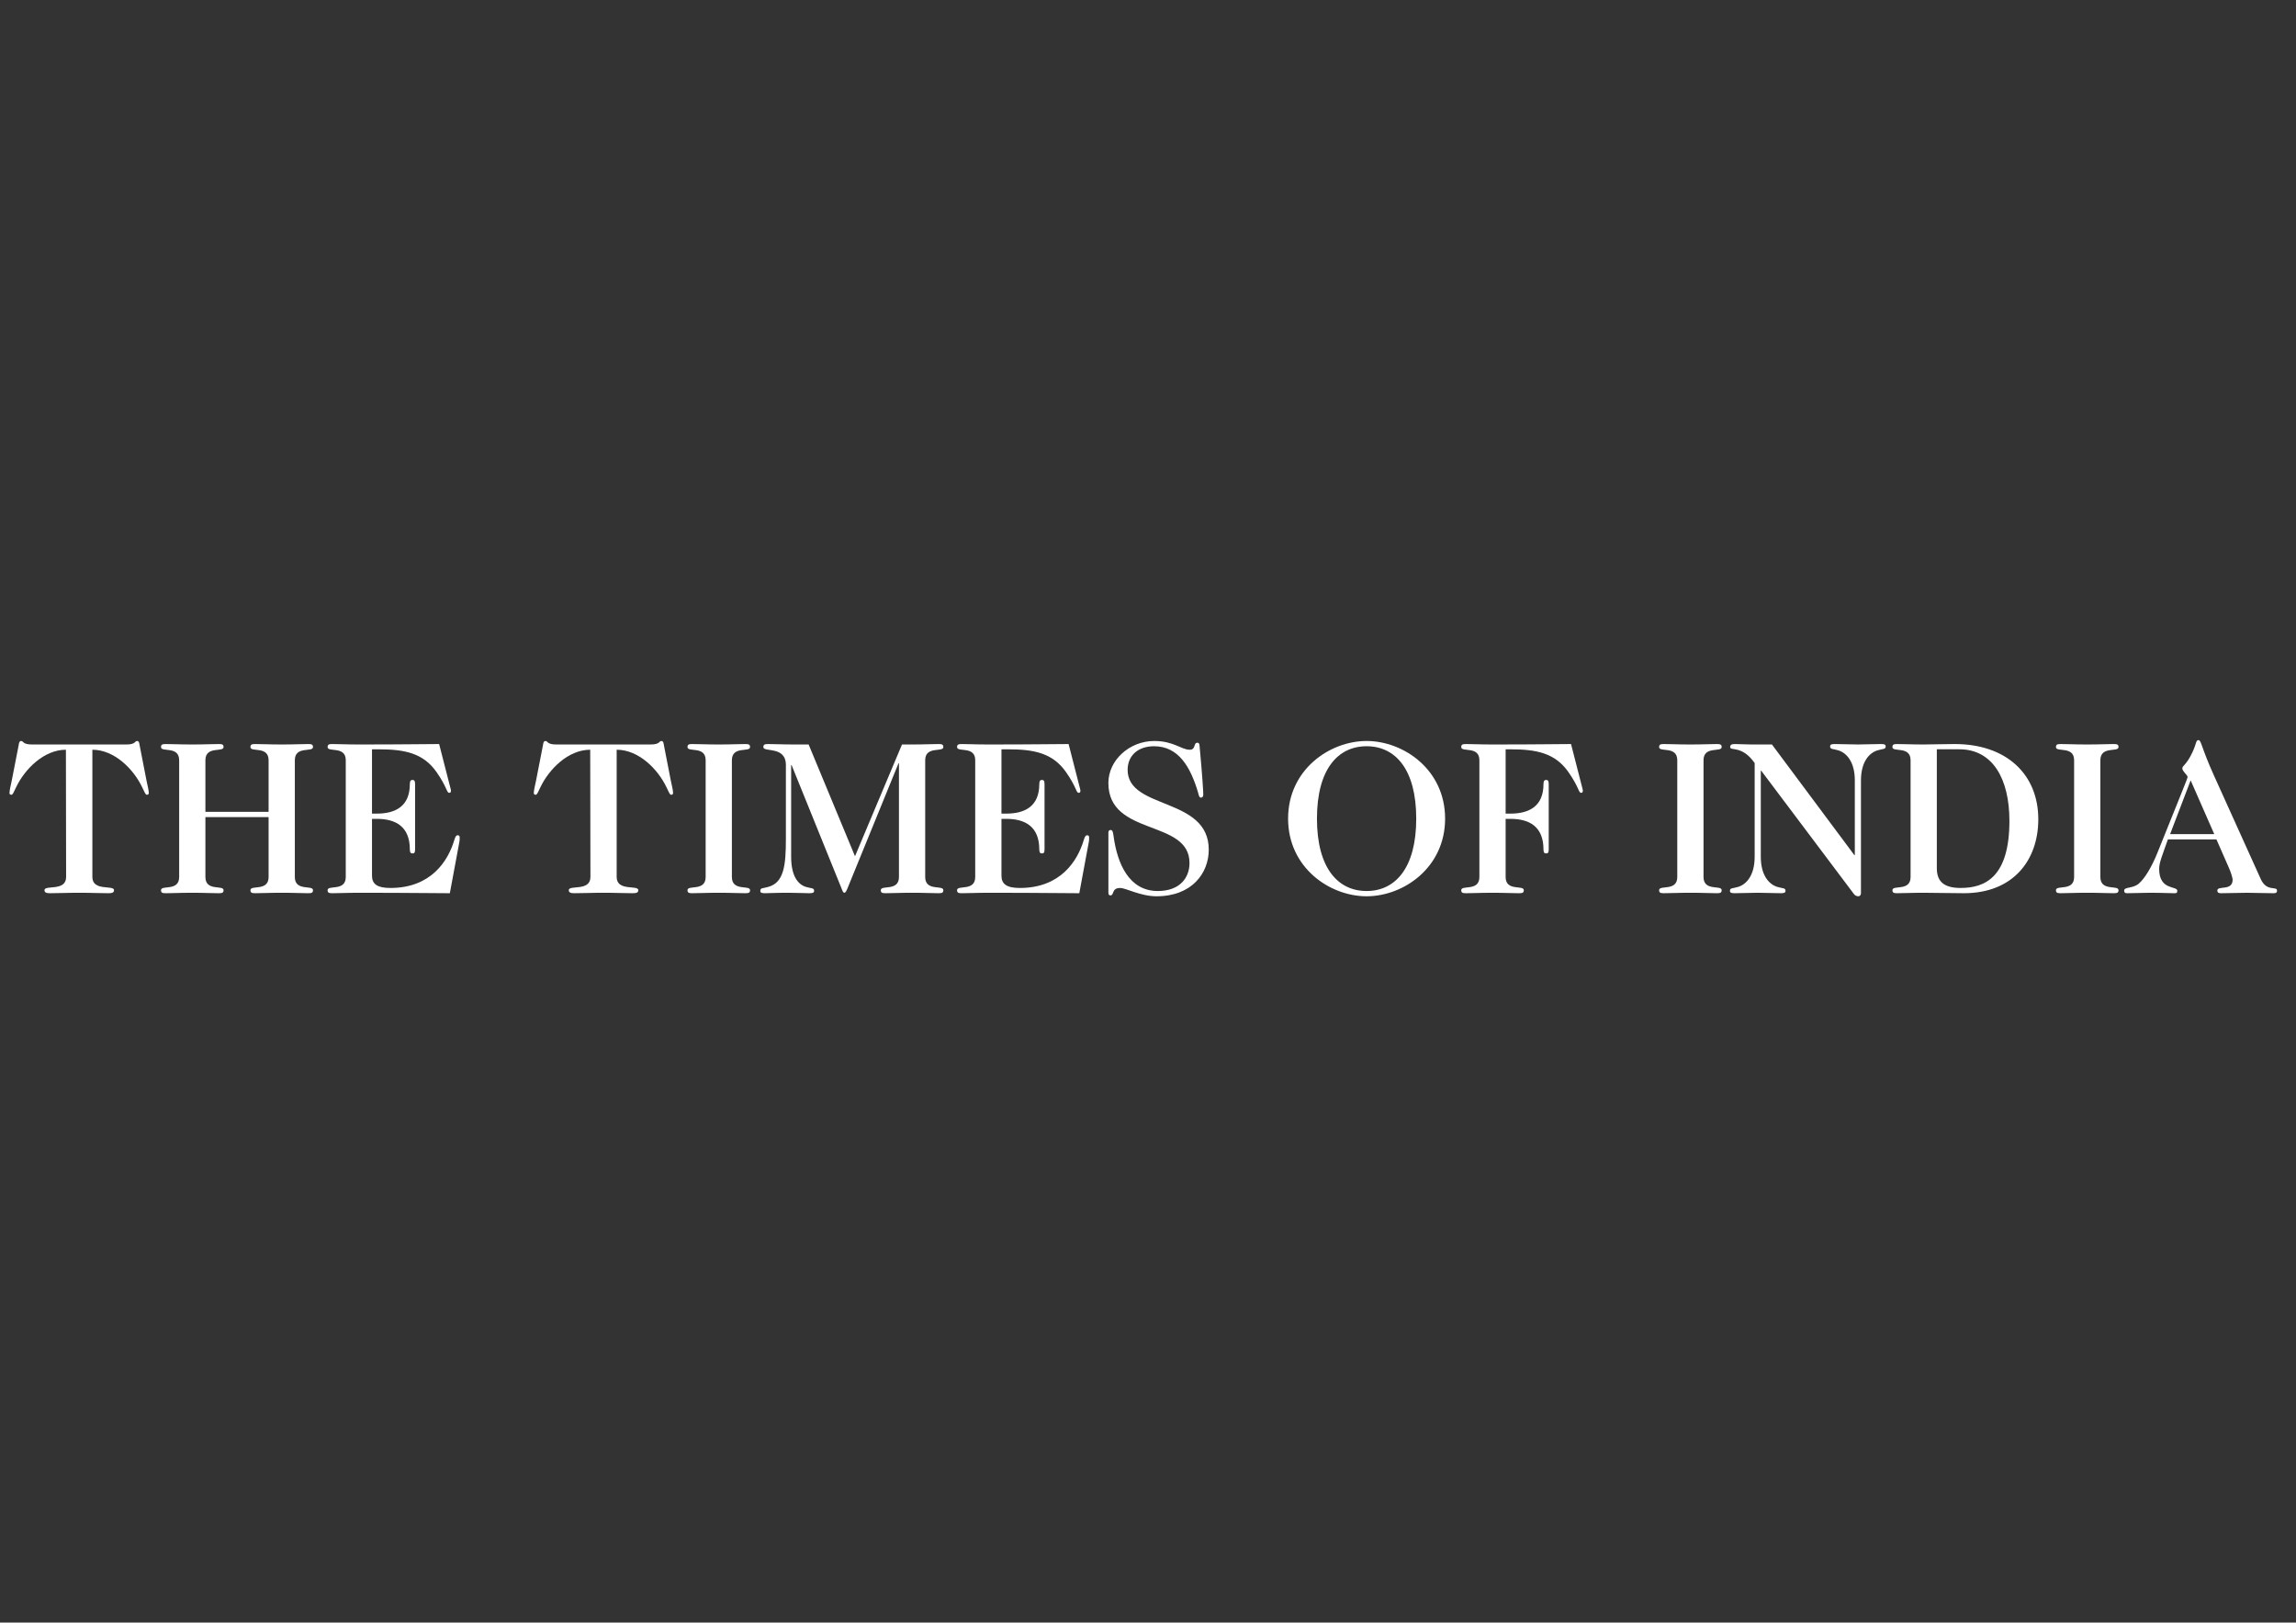 <svg xmlns="http://www.w3.org/2000/svg" width="242" height="171" viewBox="0 0 242 171" fill="none"><rect x="0" y="0" width="242" height="171" fill="#333333" stroke="none"/><path d="M9.736 92.428C9.736 93.972 12.018 93.234 12.018 93.811C12.018 94.087 11.787 94.134 11.419 94.134C10.335 94.134 9.736 94.087 8.353 94.087C6.97 94.087 6.371 94.134 5.287 94.134C4.918 94.134 4.688 94.087 4.688 93.811C4.688 93.234 6.969 93.972 6.969 92.428L6.947 79.013C4.62 79.013 2.614 81.064 1.714 82.932C1.461 83.462 1.346 83.761 1.207 83.761C1.046 83.761 1 83.669 1 83.577C1 83.3 1.138 82.747 1.23 82.309L1.968 78.529C1.991 78.39 2.014 78.092 2.221 78.092C2.36 78.092 2.406 78.184 2.521 78.276C2.66 78.368 2.867 78.46 3.351 78.46H13.331C13.815 78.46 14.024 78.368 14.161 78.276C14.276 78.184 14.322 78.092 14.461 78.092C14.668 78.092 14.691 78.391 14.714 78.529L15.451 82.309C15.544 82.747 15.683 83.3 15.683 83.577C15.683 83.669 15.636 83.761 15.475 83.761C15.337 83.761 15.222 83.462 14.968 82.932C14.069 81.064 12.064 79.013 9.736 79.013V92.428V92.428Z" fill="white"></path><path d="M21.65 86.113V92.428C21.65 93.972 23.562 93.235 23.562 93.811C23.562 94.088 23.424 94.135 23.055 94.135C22.249 94.135 21.65 94.088 20.267 94.088C18.884 94.088 18.284 94.135 17.478 94.135C17.109 94.135 16.971 94.088 16.971 93.811C16.971 93.235 18.884 93.972 18.884 92.428V80.119C18.884 78.575 16.971 79.313 16.971 78.737C16.971 78.46 17.109 78.414 17.478 78.414C18.284 78.414 18.884 78.46 20.267 78.46C21.65 78.46 22.249 78.414 23.055 78.414C23.424 78.414 23.562 78.46 23.562 78.737C23.562 79.313 21.65 78.575 21.65 80.119V85.559H28.31V80.119C28.31 78.575 26.397 79.313 26.397 78.737C26.397 78.46 26.536 78.414 26.905 78.414C27.711 78.414 28.31 78.46 29.693 78.46C31.076 78.46 31.676 78.414 32.481 78.414C32.85 78.414 32.989 78.46 32.989 78.737C32.989 79.313 31.076 78.575 31.076 80.119V92.428C31.076 93.972 32.989 93.234 32.989 93.81C32.989 94.087 32.85 94.134 32.481 94.134C31.675 94.134 31.076 94.087 29.693 94.087C28.31 94.087 27.71 94.134 26.905 94.134C26.536 94.134 26.397 94.087 26.397 93.81C26.397 93.234 28.31 93.972 28.31 92.428V86.112H21.65V86.113Z" fill="white"></path><path d="M36.444 80.119C36.444 78.575 34.53 79.313 34.53 78.737C34.53 78.46 34.669 78.414 35.038 78.414C35.844 78.414 36.444 78.46 37.826 78.46C42.92 78.46 44.626 78.414 46.285 78.414L47.391 82.724C47.461 83.024 47.53 83.208 47.53 83.324C47.53 83.486 47.484 83.555 47.345 83.555C47.069 83.555 47.138 82.978 46.009 81.365C44.602 79.36 42.643 78.968 39.9 78.968H39.209V85.745H39.716C41.699 85.745 43.197 84.961 43.197 82.633C43.197 82.287 43.312 82.195 43.473 82.195C43.657 82.195 43.75 82.287 43.75 82.633V89.525C43.75 89.871 43.657 89.94 43.473 89.94C43.312 89.94 43.197 89.871 43.197 89.525C43.197 87.104 41.699 86.298 39.716 86.298H39.209V92.291C39.209 93.167 39.762 93.582 41.145 93.582C45.409 93.582 47.23 90.769 47.898 88.487C48.013 88.141 48.082 88.026 48.243 88.026C48.405 88.026 48.451 88.141 48.451 88.257C48.451 88.396 48.451 88.603 48.382 88.925L47.414 94.135C45.5 94.135 43.541 94.088 37.825 94.088C36.443 94.088 35.843 94.135 35.037 94.135C34.668 94.135 34.529 94.088 34.529 93.811C34.529 93.235 36.443 93.972 36.443 92.428V80.119H36.444Z" fill="white"></path><path d="M64.997 92.428C64.997 93.972 67.279 93.234 67.279 93.811C67.279 94.087 67.049 94.134 66.68 94.134C65.597 94.134 64.997 94.087 63.615 94.087C62.232 94.087 61.633 94.134 60.549 94.134C60.18 94.134 59.95 94.087 59.95 93.811C59.95 93.234 62.231 93.972 62.231 92.428L62.209 79.013C59.881 79.013 57.876 81.064 56.976 82.932C56.723 83.462 56.607 83.761 56.469 83.761C56.308 83.761 56.262 83.669 56.262 83.577C56.262 83.3 56.4 82.747 56.492 82.309L57.23 78.529C57.253 78.39 57.276 78.092 57.483 78.092C57.621 78.092 57.667 78.184 57.783 78.276C57.921 78.368 58.128 78.46 58.612 78.46H68.592C69.076 78.46 69.284 78.368 69.422 78.276C69.537 78.184 69.583 78.092 69.722 78.092C69.929 78.092 69.952 78.391 69.975 78.529L70.713 82.309C70.805 82.747 70.944 83.3 70.944 83.577C70.944 83.669 70.897 83.761 70.736 83.761C70.598 83.761 70.483 83.462 70.229 82.932C69.331 81.064 67.325 79.013 64.997 79.013V92.428H64.997Z" fill="white"></path><path d="M74.376 80.119C74.376 78.575 72.463 79.313 72.463 78.737C72.463 78.46 72.601 78.414 72.97 78.414C73.776 78.414 74.376 78.46 75.758 78.46C77.141 78.46 77.741 78.414 78.547 78.414C78.916 78.414 79.055 78.46 79.055 78.737C79.055 79.313 77.141 78.575 77.141 80.119V92.428C77.141 93.972 79.055 93.234 79.055 93.81C79.055 94.087 78.916 94.134 78.547 94.134C77.741 94.134 77.141 94.087 75.758 94.087C74.376 94.087 73.776 94.134 72.97 94.134C72.601 94.134 72.463 94.087 72.463 93.81C72.463 93.234 74.376 93.972 74.376 92.428V80.119Z" fill="white"></path><path d="M90.117 90.238L95.072 78.46H96.133C97.516 78.46 98.115 78.414 98.921 78.414C99.29 78.414 99.428 78.46 99.428 78.737C99.428 79.313 97.516 78.575 97.516 80.119V92.428C97.516 93.972 99.428 93.234 99.428 93.81C99.428 94.087 99.29 94.134 98.921 94.134C98.115 94.134 97.516 94.087 96.133 94.087C94.75 94.087 94.15 94.134 93.344 94.134C92.975 94.134 92.837 94.087 92.837 93.81C92.837 93.234 94.75 93.972 94.75 92.428V80.442H94.704L89.333 93.603C89.241 93.81 89.149 94.087 88.987 94.087C88.872 94.087 88.78 93.856 88.688 93.603L83.433 80.626H83.387V90.284C83.387 92.243 84.055 93.188 84.931 93.465C85.531 93.649 85.807 93.557 85.807 93.88C85.807 94.087 85.668 94.134 85.3 94.134C84.654 94.134 84.032 94.087 83.11 94.087C81.681 94.087 81.082 94.134 80.667 94.134C80.344 94.134 80.137 94.111 80.137 93.903C80.137 93.534 80.39 93.649 80.989 93.465C82.626 93.004 82.833 91.206 82.833 88.417V80.626C82.833 78.575 80.459 79.312 80.459 78.737C80.459 78.46 80.598 78.414 80.966 78.414C81.773 78.414 82.373 78.46 83.755 78.46H85.23L90.117 90.238Z" fill="white"></path><path d="M102.789 80.119C102.789 78.575 100.876 79.313 100.876 78.737C100.876 78.46 101.015 78.414 101.383 78.414C102.19 78.414 102.789 78.46 104.172 78.46C109.266 78.46 110.972 78.414 112.631 78.414L113.737 82.724C113.806 83.024 113.875 83.208 113.875 83.324C113.875 83.486 113.829 83.555 113.691 83.555C113.415 83.555 113.484 82.978 112.354 81.365C110.948 79.36 108.989 78.968 106.246 78.968H105.555V85.745H106.062C108.044 85.745 109.542 84.961 109.542 82.633C109.542 82.287 109.657 82.195 109.819 82.195C110.003 82.195 110.095 82.287 110.095 82.633V89.525C110.095 89.871 110.003 89.94 109.819 89.94C109.657 89.94 109.542 89.871 109.542 89.525C109.542 87.104 108.044 86.298 106.062 86.298H105.555V92.291C105.555 93.167 106.108 93.582 107.49 93.582C111.755 93.582 113.576 90.769 114.243 88.487C114.359 88.141 114.428 88.026 114.589 88.026C114.75 88.026 114.796 88.141 114.796 88.257C114.796 88.396 114.796 88.603 114.727 88.925L113.759 94.135C111.846 94.135 109.887 94.088 104.171 94.088C102.788 94.088 102.189 94.135 101.383 94.135C101.014 94.135 100.875 94.088 100.875 93.811C100.875 93.235 102.788 93.972 102.788 92.428V80.119H102.789Z" fill="white"></path><path d="M116.824 87.749C116.824 87.541 116.939 87.472 117.055 87.472C117.262 87.472 117.308 87.657 117.377 88.164C117.769 90.999 118.99 93.903 122.033 93.903C124.339 93.903 125.375 92.521 125.375 90.953C125.375 86.297 116.824 88.187 116.824 82.517C116.824 80.12 119.037 78.092 121.664 78.092C123.716 78.092 124.5 79.013 125.398 79.013C126.067 79.013 125.767 78.276 126.205 78.276C126.367 78.276 126.412 78.368 126.436 78.622C126.736 81.849 126.827 83.439 126.827 83.738C126.827 83.969 126.713 84.062 126.574 84.062C126.389 84.062 126.343 83.762 126.274 83.509C125.491 80.881 124.245 78.645 121.642 78.645C119.891 78.645 118.853 79.682 118.853 81.135C118.853 85.376 127.404 83.947 127.404 89.548C127.404 91.992 125.653 94.457 121.896 94.457C120.213 94.457 118.669 93.582 118.069 93.582C117.125 93.582 117.47 94.365 117.032 94.365C116.94 94.365 116.825 94.319 116.825 94.089V87.749H116.824Z" fill="white"></path><path d="M152.315 86.274C152.315 91.437 147.936 94.457 144.04 94.457C140.145 94.457 135.766 91.437 135.766 86.274C135.766 81.111 140.145 78.092 144.04 78.092C147.936 78.092 152.315 81.111 152.315 86.274ZM144.04 78.645C141.021 78.645 138.808 81.064 138.808 86.274C138.808 91.483 141.021 93.903 144.04 93.903C147.059 93.903 149.272 91.483 149.272 86.274C149.272 81.064 147.06 78.645 144.04 78.645Z" fill="white"></path><path d="M155.929 80.119C155.929 78.575 154.016 79.313 154.016 78.737C154.016 78.46 154.155 78.414 154.524 78.414C155.331 78.414 155.93 78.46 157.313 78.46C162.407 78.46 164.112 78.414 165.588 78.414L166.694 82.724C166.763 83.024 166.832 83.208 166.832 83.324C166.832 83.486 166.786 83.555 166.648 83.555C166.372 83.555 166.441 82.978 165.311 81.365C163.905 79.36 161.946 78.968 159.203 78.968H158.695V85.745H159.203C161.186 85.745 162.684 84.961 162.684 82.633C162.684 82.287 162.799 82.195 162.96 82.195C163.144 82.195 163.237 82.287 163.237 82.633V89.525C163.237 89.871 163.144 89.94 162.96 89.94C162.799 89.94 162.684 89.871 162.684 89.525C162.684 87.104 161.186 86.298 159.203 86.298H158.695V92.429C158.695 93.973 160.609 93.236 160.609 93.812C160.609 94.088 160.47 94.135 160.101 94.135C159.294 94.135 158.695 94.088 157.313 94.088C155.929 94.088 155.33 94.135 154.523 94.135C154.155 94.135 154.016 94.088 154.016 93.812C154.016 93.236 155.928 93.973 155.928 92.429V80.119H155.929Z" fill="white"></path><path d="M176.786 80.119C176.786 78.575 174.873 79.313 174.873 78.737C174.873 78.46 175.011 78.414 175.38 78.414C176.187 78.414 176.787 78.46 178.169 78.46C179.552 78.46 180.151 78.414 180.958 78.414C181.327 78.414 181.465 78.46 181.465 78.737C181.465 79.313 179.553 78.575 179.553 80.119V92.428C179.553 93.972 181.465 93.234 181.465 93.81C181.465 94.087 181.327 94.134 180.958 94.134C180.151 94.134 179.552 94.087 178.169 94.087C176.787 94.087 176.187 94.134 175.38 94.134C175.011 94.134 174.873 94.087 174.873 93.81C174.873 93.234 176.786 93.972 176.786 92.428V80.119Z" fill="white"></path><path d="M195.5 82.263C195.5 80.304 194.648 79.359 193.772 79.082C193.172 78.898 192.896 78.99 192.896 78.667C192.896 78.459 193.035 78.413 193.403 78.413C194.233 78.413 194.855 78.459 195.824 78.459C196.792 78.459 197.414 78.413 198.244 78.413C198.613 78.413 198.751 78.459 198.751 78.667C198.751 78.99 198.475 78.898 197.876 79.082C196.999 79.359 196.146 80.304 196.146 82.263V94.134C196.146 94.295 196.054 94.456 195.87 94.456C195.708 94.456 195.524 94.387 195.409 94.225L185.635 81.226H185.589V90.284C185.589 92.243 186.441 93.188 187.317 93.465C187.917 93.649 188.193 93.557 188.193 93.88C188.193 94.087 188.055 94.134 187.686 94.134C186.856 94.134 186.234 94.087 185.265 94.087C184.297 94.087 183.675 94.134 182.845 94.134C182.476 94.134 182.338 94.087 182.338 93.88C182.338 93.557 182.614 93.649 183.214 93.465C184.09 93.188 184.943 92.243 184.943 90.284V80.419C183.605 78.506 182.361 79.175 182.361 78.737C182.361 78.483 182.522 78.414 182.868 78.414C183.421 78.414 183.882 78.46 184.619 78.46H186.763L195.453 90.123H195.499V82.263H195.5Z" fill="white"></path><path d="M201.376 80.119C201.376 78.575 199.463 79.313 199.463 78.737C199.463 78.46 199.602 78.414 199.971 78.414C200.777 78.414 201.377 78.46 202.759 78.46C203.704 78.46 204.765 78.414 206.032 78.414C211.495 78.414 214.838 81.618 214.838 86.343C214.838 90.653 212.187 94.134 207 94.134C205.456 94.134 204.12 94.087 202.759 94.087C201.377 94.087 200.777 94.134 199.971 94.134C199.602 94.134 199.463 94.087 199.463 93.81C199.463 93.234 201.376 93.972 201.376 92.428V80.119V80.119ZM204.143 91.506C204.143 92.981 204.994 93.581 206.654 93.581C209.282 93.581 211.794 92.382 211.794 86.504C211.794 82.101 210.044 78.966 206.516 78.966H204.143V91.506Z" fill="white"></path><path d="M218.613 80.119C218.613 78.575 216.699 79.313 216.699 78.737C216.699 78.46 216.838 78.414 217.207 78.414C218.014 78.414 218.613 78.46 219.996 78.46C221.379 78.46 221.978 78.414 222.785 78.414C223.153 78.414 223.292 78.46 223.292 78.737C223.292 79.313 221.38 78.575 221.38 80.119V92.428C221.38 93.972 223.292 93.234 223.292 93.81C223.292 94.087 223.153 94.134 222.785 94.134C221.978 94.134 221.379 94.087 219.996 94.087C218.613 94.087 218.014 94.134 217.207 94.134C216.838 94.134 216.699 94.087 216.699 93.81C216.699 93.234 218.613 93.972 218.613 92.428V80.119Z" fill="white"></path><path d="M228.498 88.463C227.876 90.238 227.577 90.906 227.577 91.575C227.577 93.88 229.489 93.326 229.489 93.88C229.489 94.135 229.374 94.135 229.121 94.135C228.637 94.135 228.083 94.088 226.517 94.088C225.756 94.088 225.018 94.135 224.188 94.135C223.957 94.135 223.889 94.042 223.889 93.857C223.889 93.442 224.787 93.673 225.433 93.12C226.033 92.613 226.792 91.391 227.415 89.824C230.181 82.909 230.573 82.056 230.573 81.872C230.573 81.71 230.02 81.272 230.02 80.996C230.02 80.65 230.411 80.696 231.057 79.337C231.541 78.323 231.426 78 231.725 78C232.025 78 232.002 78.76 233.385 81.803L238.294 92.66C238.916 94.019 239.999 93.351 239.999 93.857C239.999 94.112 239.838 94.135 239.608 94.135C238.687 94.135 237.765 94.088 236.842 94.088C235.92 94.088 235.021 94.135 234.076 94.135C233.845 94.135 233.707 94.065 233.707 93.857C233.707 93.282 235.321 93.95 235.321 92.705C235.321 92.498 235.089 91.806 234.929 91.46L233.614 88.464H228.498V88.463ZM230.896 82.24L228.73 87.91H233.385L230.896 82.24Z" fill="white"></path></svg>